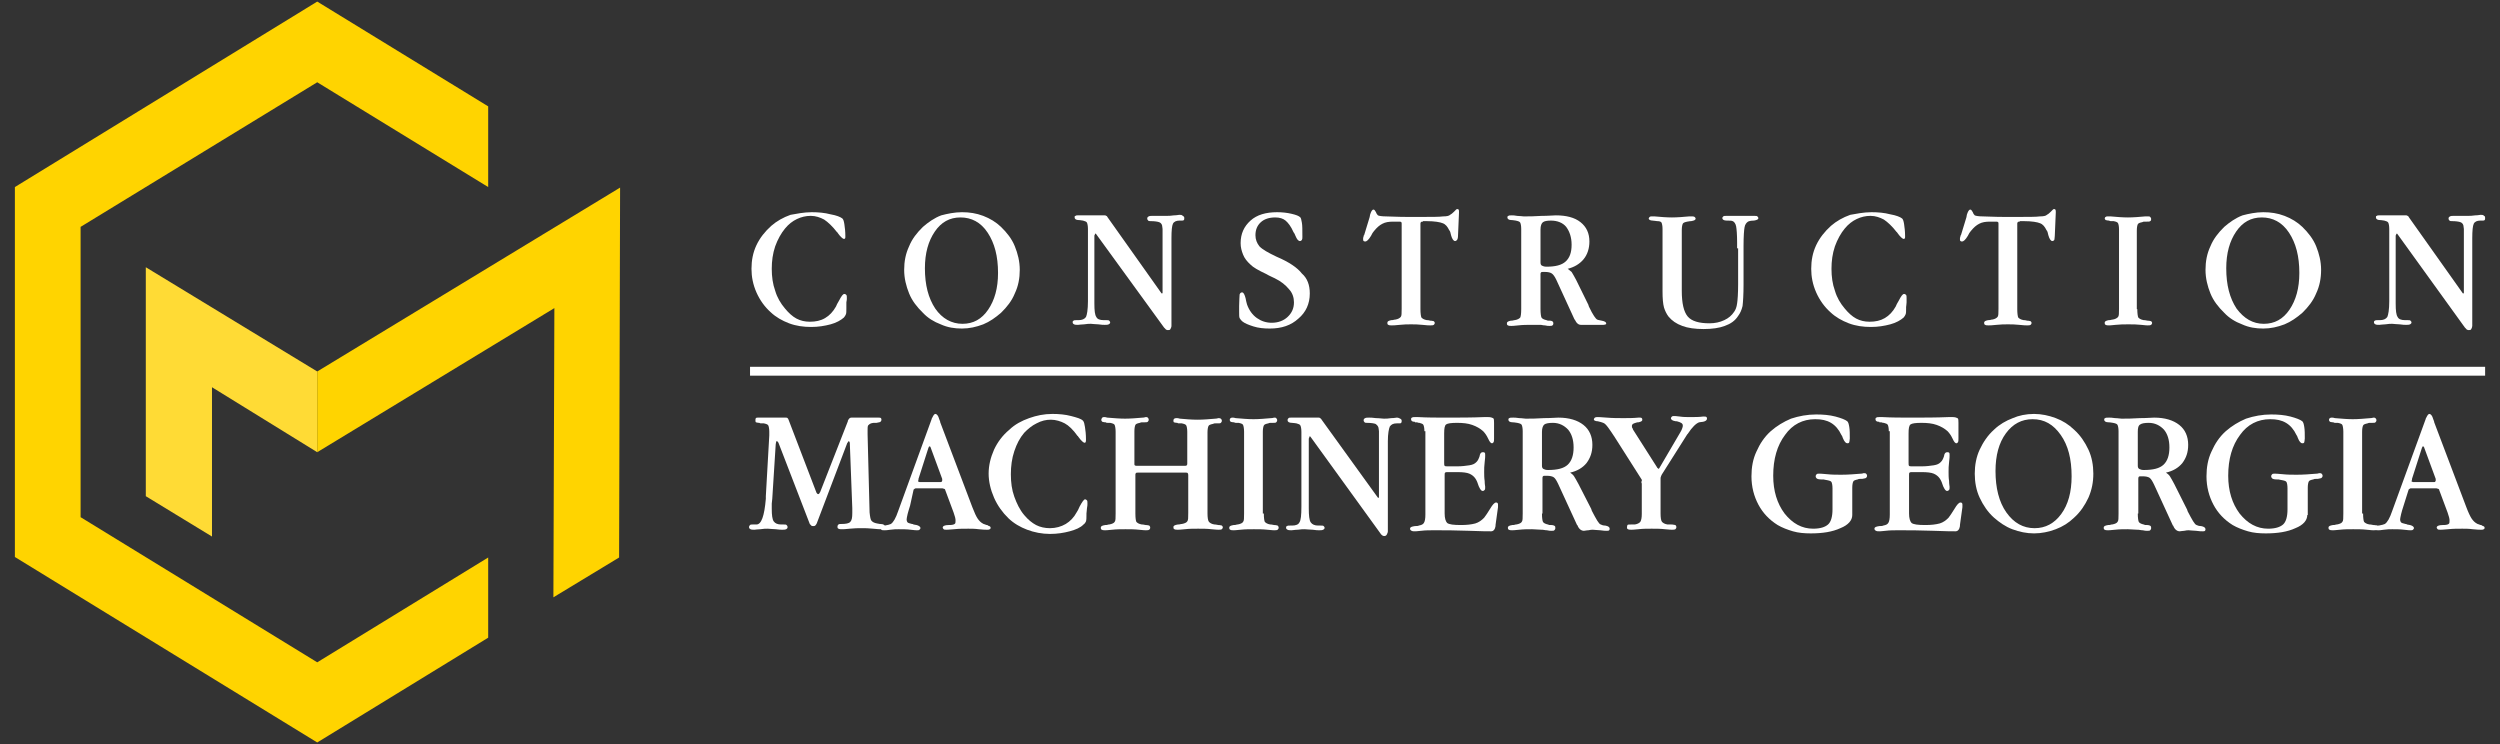 <svg xmlns="http://www.w3.org/2000/svg" width="84" height="25" viewBox="0 0 84 25" fill="none">
    <rect x="0" y="0" width="84" height="25" fill="#333333" stroke="none"/>
    <g clip-path="url(#clip0_1_69675)">
      <path d="M83.184 12.623H25.201V12.324H83.5V12.623H83.184Z" fill="white"/>
      <path d="M26.163 14.894C26.147 14.877 26.147 14.842 26.13 14.842C26.114 14.824 26.114 14.824 26.097 14.824C26.081 14.824 26.081 14.842 26.081 14.842C26.081 14.859 26.064 14.894 26.064 14.93L25.948 16.761C25.948 16.813 25.931 16.866 25.931 16.919C25.931 16.972 25.931 17.025 25.931 17.095C25.931 17.306 25.948 17.447 25.997 17.518C26.047 17.588 26.13 17.623 26.247 17.623H26.28C26.296 17.623 26.296 17.623 26.296 17.623C26.296 17.623 26.313 17.623 26.329 17.623C26.379 17.623 26.413 17.623 26.429 17.641C26.446 17.659 26.462 17.676 26.462 17.711C26.462 17.747 26.446 17.764 26.413 17.782C26.379 17.799 26.329 17.799 26.28 17.799C26.247 17.799 26.18 17.799 26.064 17.782C25.964 17.782 25.865 17.764 25.798 17.764C25.732 17.764 25.649 17.764 25.549 17.782C25.45 17.782 25.383 17.799 25.35 17.799C25.3 17.799 25.25 17.799 25.217 17.782C25.184 17.764 25.168 17.747 25.168 17.711C25.168 17.676 25.184 17.659 25.201 17.641C25.217 17.623 25.25 17.623 25.284 17.623C25.317 17.623 25.334 17.623 25.35 17.623C25.367 17.623 25.367 17.623 25.383 17.623H25.416C25.582 17.623 25.682 17.342 25.732 16.761C25.732 16.725 25.732 16.69 25.732 16.673L25.848 14.63V14.578V14.507C25.848 14.402 25.831 14.331 25.815 14.296C25.798 14.261 25.748 14.243 25.666 14.225C25.632 14.225 25.616 14.225 25.582 14.225C25.566 14.225 25.533 14.225 25.516 14.208C25.45 14.208 25.416 14.19 25.4 14.19C25.383 14.173 25.383 14.155 25.383 14.12C25.383 14.085 25.383 14.067 25.4 14.049C25.416 14.032 25.433 14.032 25.466 14.032H26.396C26.429 14.032 26.446 14.032 26.462 14.049C26.479 14.067 26.479 14.067 26.495 14.102L27.425 16.532C27.425 16.549 27.442 16.567 27.458 16.585C27.475 16.602 27.475 16.602 27.491 16.602C27.508 16.602 27.508 16.602 27.525 16.585C27.541 16.567 27.541 16.549 27.558 16.532L28.488 14.155C28.488 14.155 28.488 14.155 28.488 14.137C28.521 14.067 28.554 14.032 28.604 14.032H29.517C29.55 14.032 29.583 14.032 29.6 14.049C29.616 14.067 29.616 14.085 29.616 14.102C29.616 14.137 29.6 14.155 29.583 14.173C29.567 14.19 29.517 14.19 29.45 14.208C29.417 14.208 29.384 14.208 29.351 14.208C29.317 14.208 29.284 14.225 29.268 14.225C29.218 14.243 29.185 14.278 29.168 14.296C29.151 14.331 29.151 14.384 29.151 14.454C29.151 14.472 29.151 14.489 29.151 14.525C29.151 14.56 29.151 14.578 29.151 14.595L29.218 17.218C29.235 17.377 29.251 17.465 29.284 17.5C29.317 17.535 29.367 17.57 29.467 17.588C29.5 17.588 29.533 17.606 29.583 17.606C29.683 17.606 29.733 17.641 29.733 17.694C29.733 17.729 29.716 17.747 29.699 17.764C29.666 17.782 29.633 17.782 29.6 17.782C29.567 17.782 29.483 17.782 29.334 17.764C29.185 17.747 29.069 17.747 28.952 17.747C28.836 17.747 28.703 17.747 28.554 17.764C28.404 17.782 28.322 17.782 28.288 17.782C28.238 17.782 28.205 17.782 28.172 17.764C28.139 17.747 28.139 17.729 28.139 17.694C28.139 17.659 28.155 17.641 28.172 17.623C28.189 17.606 28.222 17.606 28.255 17.606C28.421 17.606 28.521 17.588 28.57 17.535C28.62 17.482 28.637 17.394 28.637 17.236V17.078L28.554 14.894C28.554 14.877 28.554 14.859 28.537 14.842C28.537 14.824 28.521 14.824 28.521 14.824C28.504 14.824 28.504 14.842 28.488 14.859C28.488 14.859 28.488 14.877 28.471 14.877L27.442 17.588C27.425 17.623 27.409 17.641 27.392 17.659C27.375 17.676 27.359 17.676 27.326 17.676C27.292 17.676 27.276 17.676 27.259 17.659C27.242 17.641 27.226 17.623 27.209 17.606L26.163 14.894Z" fill="white"/>
      <path d="M30.861 16.091V16.109C30.861 16.127 30.861 16.144 30.845 16.162C30.845 16.18 30.845 16.18 30.861 16.18C30.861 16.18 30.878 16.197 30.894 16.197H31.608C31.625 16.197 31.641 16.197 31.641 16.18C31.658 16.162 31.658 16.162 31.658 16.144C31.658 16.144 31.658 16.127 31.658 16.109V16.091L31.276 15.053C31.276 15.035 31.26 15.018 31.26 15.018C31.26 15 31.243 15 31.226 15C31.226 15 31.21 15 31.21 15.018C31.21 15.035 31.193 15.035 31.193 15.053L30.861 16.091ZM30.579 16.989C30.546 17.095 30.513 17.201 30.496 17.271C30.479 17.359 30.463 17.412 30.463 17.447C30.463 17.5 30.479 17.535 30.496 17.553C30.513 17.57 30.562 17.588 30.645 17.606C30.662 17.606 30.679 17.606 30.695 17.623C30.861 17.641 30.928 17.694 30.928 17.747C30.928 17.764 30.911 17.782 30.894 17.799C30.878 17.817 30.845 17.817 30.811 17.817C30.795 17.817 30.728 17.817 30.596 17.799C30.463 17.782 30.33 17.782 30.197 17.782C30.114 17.782 30.031 17.782 29.915 17.799C29.815 17.817 29.749 17.817 29.716 17.817C29.666 17.817 29.633 17.817 29.616 17.799C29.6 17.782 29.583 17.764 29.583 17.729C29.583 17.711 29.6 17.676 29.616 17.676C29.633 17.658 29.683 17.658 29.732 17.658C29.832 17.641 29.898 17.623 29.932 17.606C30.015 17.553 30.098 17.412 30.181 17.166L31.309 14.067C31.309 14.049 31.309 14.049 31.326 14.032C31.359 13.961 31.392 13.908 31.426 13.908C31.475 13.908 31.525 13.961 31.558 14.085C31.575 14.137 31.592 14.155 31.592 14.19L32.671 17.042C32.737 17.218 32.803 17.359 32.853 17.43C32.903 17.5 32.953 17.553 33.019 17.588C33.036 17.606 33.069 17.606 33.102 17.623C33.135 17.641 33.152 17.641 33.185 17.641C33.185 17.641 33.185 17.641 33.185 17.658C33.252 17.676 33.285 17.694 33.285 17.729C33.285 17.764 33.268 17.782 33.252 17.782C33.235 17.799 33.202 17.799 33.169 17.799C33.119 17.799 33.036 17.799 32.886 17.782C32.754 17.764 32.637 17.764 32.538 17.764C32.372 17.764 32.222 17.764 32.056 17.782C31.89 17.799 31.807 17.799 31.807 17.799C31.758 17.799 31.724 17.799 31.708 17.782C31.691 17.764 31.675 17.747 31.675 17.729C31.675 17.676 31.741 17.641 31.874 17.641C31.89 17.641 31.89 17.641 31.907 17.641C31.99 17.641 32.056 17.623 32.073 17.606C32.106 17.588 32.106 17.553 32.106 17.5C32.106 17.465 32.106 17.43 32.09 17.377C32.073 17.324 32.056 17.271 32.04 17.218L31.758 16.461C31.758 16.444 31.741 16.426 31.724 16.426C31.708 16.426 31.691 16.408 31.658 16.408H30.778C30.762 16.408 30.745 16.408 30.728 16.426C30.712 16.444 30.695 16.444 30.695 16.461L30.579 16.989Z" fill="white"/>
      <path d="M35.36 13.908C35.575 13.908 35.791 13.926 35.99 13.979C36.19 14.032 36.322 14.067 36.389 14.137C36.422 14.172 36.439 14.243 36.455 14.349C36.472 14.454 36.489 14.595 36.489 14.771C36.489 14.806 36.489 14.841 36.472 14.859C36.472 14.877 36.455 14.877 36.439 14.877C36.406 14.877 36.322 14.806 36.223 14.665C36.223 14.648 36.206 14.648 36.206 14.648C36.057 14.437 35.907 14.296 35.775 14.225C35.642 14.155 35.476 14.102 35.31 14.102C35.144 14.102 34.995 14.137 34.828 14.225C34.679 14.296 34.53 14.419 34.413 14.542C34.264 14.718 34.164 14.912 34.081 15.158C33.998 15.405 33.965 15.669 33.965 15.933C33.965 16.215 33.998 16.461 34.081 16.69C34.164 16.919 34.264 17.13 34.413 17.306C34.546 17.465 34.679 17.57 34.812 17.641C34.945 17.711 35.111 17.747 35.277 17.747C35.476 17.747 35.658 17.694 35.808 17.606C35.957 17.518 36.09 17.377 36.173 17.218C36.206 17.166 36.239 17.113 36.273 17.025C36.356 16.866 36.422 16.778 36.455 16.778C36.489 16.778 36.505 16.796 36.522 16.813C36.538 16.831 36.538 16.866 36.538 16.919C36.538 16.954 36.538 17.007 36.522 17.078C36.522 17.148 36.505 17.201 36.505 17.253V17.306C36.505 17.394 36.505 17.465 36.489 17.518C36.472 17.553 36.455 17.588 36.406 17.623C36.306 17.729 36.14 17.799 35.941 17.852C35.742 17.905 35.526 17.94 35.277 17.94C35.011 17.94 34.745 17.887 34.513 17.799C34.281 17.711 34.065 17.588 33.882 17.412C33.683 17.218 33.517 16.989 33.401 16.725C33.285 16.461 33.218 16.18 33.218 15.915C33.218 15.634 33.285 15.37 33.401 15.106C33.517 14.859 33.683 14.63 33.916 14.437C34.098 14.261 34.331 14.137 34.58 14.049C34.828 13.961 35.078 13.908 35.36 13.908Z" fill="white"/>
      <path d="M38.116 15.581C38.116 15.616 38.116 15.634 38.132 15.634C38.149 15.651 38.165 15.651 38.199 15.651H39.809C39.842 15.651 39.859 15.651 39.875 15.634C39.892 15.616 39.892 15.598 39.892 15.581V14.507C39.892 14.401 39.875 14.331 39.859 14.296C39.842 14.261 39.792 14.243 39.709 14.225C39.676 14.225 39.659 14.225 39.626 14.225C39.593 14.225 39.576 14.225 39.56 14.208C39.493 14.208 39.46 14.19 39.444 14.19C39.427 14.172 39.427 14.155 39.427 14.12C39.427 14.102 39.444 14.067 39.46 14.067C39.477 14.049 39.51 14.049 39.543 14.049C39.56 14.049 39.593 14.049 39.643 14.067C39.842 14.085 40.041 14.102 40.24 14.102C40.423 14.102 40.622 14.085 40.838 14.067C40.888 14.067 40.921 14.049 40.938 14.049C40.971 14.049 40.987 14.049 41.021 14.067C41.037 14.085 41.054 14.102 41.054 14.137C41.054 14.172 41.037 14.19 41.021 14.208C41.004 14.225 40.971 14.225 40.904 14.225C40.888 14.225 40.855 14.225 40.838 14.225C40.805 14.225 40.788 14.225 40.755 14.243C40.672 14.261 40.622 14.278 40.606 14.313C40.589 14.348 40.572 14.419 40.572 14.525V17.253C40.572 17.394 40.589 17.5 40.622 17.535C40.655 17.57 40.705 17.606 40.805 17.623H40.821C40.871 17.623 40.904 17.641 40.938 17.641C41.004 17.641 41.037 17.658 41.054 17.658C41.07 17.676 41.087 17.694 41.087 17.711C41.087 17.746 41.07 17.764 41.054 17.782C41.021 17.799 40.987 17.799 40.938 17.799C40.938 17.799 40.855 17.799 40.705 17.782C40.556 17.764 40.406 17.764 40.257 17.764C40.108 17.764 39.958 17.764 39.809 17.782C39.659 17.799 39.593 17.799 39.576 17.799C39.527 17.799 39.493 17.799 39.46 17.782C39.427 17.764 39.427 17.746 39.427 17.711C39.427 17.658 39.477 17.641 39.576 17.623C39.593 17.623 39.643 17.623 39.693 17.606H39.709C39.809 17.588 39.875 17.553 39.892 17.518C39.925 17.482 39.925 17.394 39.925 17.236V15.951C39.925 15.933 39.908 15.898 39.908 15.898C39.892 15.88 39.875 15.88 39.842 15.88H38.232C38.199 15.88 38.182 15.88 38.165 15.898C38.149 15.915 38.149 15.933 38.149 15.951V17.253C38.149 17.412 38.165 17.5 38.182 17.535C38.215 17.57 38.265 17.606 38.365 17.623C38.365 17.623 38.365 17.623 38.381 17.623C38.431 17.623 38.464 17.641 38.497 17.641C38.564 17.641 38.597 17.658 38.614 17.658C38.63 17.676 38.647 17.694 38.647 17.729C38.647 17.764 38.63 17.782 38.614 17.799C38.58 17.817 38.547 17.817 38.497 17.817C38.497 17.817 38.414 17.817 38.265 17.799C38.116 17.782 37.966 17.782 37.817 17.782C37.667 17.782 37.518 17.782 37.369 17.799C37.219 17.817 37.136 17.817 37.136 17.817C37.086 17.817 37.053 17.817 37.02 17.799C36.987 17.782 36.987 17.764 36.987 17.729C36.987 17.676 37.037 17.658 37.136 17.641C37.169 17.641 37.203 17.641 37.252 17.623H37.269C37.369 17.606 37.435 17.57 37.452 17.535C37.485 17.5 37.485 17.412 37.485 17.253V14.507C37.485 14.401 37.468 14.313 37.452 14.278C37.435 14.243 37.385 14.225 37.302 14.208C37.269 14.208 37.252 14.208 37.219 14.208C37.203 14.208 37.169 14.208 37.153 14.19C37.086 14.19 37.053 14.172 37.037 14.172C37.02 14.155 37.003 14.137 37.003 14.102C37.003 14.085 37.02 14.049 37.037 14.032C37.053 14.014 37.086 14.014 37.103 14.014C37.12 14.014 37.153 14.014 37.203 14.032C37.418 14.049 37.618 14.067 37.8 14.067C37.983 14.067 38.199 14.049 38.398 14.032C38.448 14.032 38.481 14.014 38.497 14.014C38.531 14.014 38.547 14.014 38.564 14.032C38.58 14.049 38.597 14.067 38.597 14.102C38.597 14.137 38.58 14.155 38.564 14.172C38.547 14.19 38.497 14.19 38.448 14.19C38.431 14.19 38.398 14.19 38.381 14.19C38.348 14.19 38.331 14.19 38.298 14.208C38.215 14.225 38.165 14.243 38.149 14.278C38.132 14.313 38.116 14.384 38.116 14.489V15.581Z" fill="white"/>
      <path d="M42.465 17.254C42.465 17.412 42.481 17.5 42.498 17.535C42.531 17.57 42.581 17.606 42.681 17.623C42.681 17.623 42.681 17.623 42.697 17.623C42.747 17.623 42.78 17.641 42.813 17.641C42.88 17.641 42.913 17.659 42.929 17.659C42.946 17.676 42.963 17.694 42.963 17.729C42.963 17.764 42.946 17.782 42.929 17.799C42.896 17.817 42.863 17.817 42.813 17.817C42.813 17.817 42.73 17.817 42.581 17.799C42.431 17.782 42.282 17.782 42.133 17.782C41.983 17.782 41.834 17.782 41.684 17.799C41.535 17.817 41.452 17.817 41.452 17.817C41.402 17.817 41.369 17.817 41.336 17.799C41.303 17.782 41.303 17.764 41.303 17.729C41.303 17.676 41.352 17.659 41.452 17.641C41.485 17.641 41.519 17.641 41.568 17.623H41.585C41.684 17.606 41.751 17.57 41.767 17.535C41.801 17.5 41.801 17.412 41.801 17.254V14.507C41.801 14.402 41.784 14.313 41.767 14.278C41.751 14.243 41.701 14.225 41.618 14.208C41.585 14.208 41.568 14.208 41.535 14.208C41.519 14.208 41.485 14.208 41.469 14.19C41.402 14.19 41.369 14.173 41.352 14.173C41.336 14.155 41.319 14.137 41.319 14.102C41.319 14.085 41.336 14.049 41.352 14.049C41.369 14.032 41.402 14.032 41.419 14.032C41.435 14.032 41.469 14.032 41.519 14.049C41.734 14.067 41.934 14.085 42.116 14.085C42.299 14.085 42.514 14.067 42.714 14.049C42.764 14.049 42.797 14.032 42.813 14.032C42.846 14.032 42.863 14.032 42.88 14.049C42.896 14.067 42.913 14.085 42.913 14.12C42.913 14.155 42.896 14.173 42.88 14.19C42.863 14.208 42.83 14.208 42.764 14.208C42.747 14.208 42.714 14.208 42.697 14.208C42.664 14.208 42.647 14.208 42.614 14.225C42.531 14.243 42.481 14.261 42.465 14.296C42.448 14.331 42.431 14.402 42.431 14.507V17.254H42.465Z" fill="white"/>
      <path d="M44.025 14.665C44.009 14.665 44.009 14.665 44.009 14.665C44.009 14.665 43.992 14.665 43.992 14.683C43.992 14.701 43.992 14.718 43.975 14.736V17.078C43.975 17.324 43.992 17.482 44.042 17.553C44.092 17.623 44.175 17.659 44.291 17.659C44.291 17.659 44.307 17.659 44.324 17.659C44.341 17.659 44.357 17.659 44.374 17.659C44.424 17.659 44.457 17.659 44.474 17.676C44.49 17.694 44.507 17.711 44.507 17.729C44.507 17.764 44.49 17.782 44.457 17.799C44.424 17.817 44.374 17.817 44.324 17.817C44.291 17.817 44.208 17.817 44.108 17.799C43.992 17.799 43.909 17.782 43.843 17.782C43.776 17.782 43.71 17.782 43.61 17.799C43.511 17.799 43.444 17.817 43.395 17.817C43.345 17.817 43.295 17.817 43.262 17.799C43.228 17.782 43.212 17.764 43.212 17.729C43.212 17.694 43.228 17.676 43.245 17.676C43.262 17.659 43.295 17.659 43.345 17.659H43.411C43.544 17.659 43.627 17.623 43.66 17.553C43.71 17.482 43.727 17.306 43.727 17.025V16.708V14.507C43.727 14.402 43.71 14.331 43.693 14.296C43.677 14.261 43.627 14.243 43.56 14.225C43.527 14.225 43.477 14.208 43.411 14.208C43.312 14.208 43.262 14.173 43.262 14.12C43.262 14.085 43.278 14.067 43.295 14.049C43.312 14.032 43.345 14.032 43.378 14.032H44.307C44.324 14.032 44.341 14.032 44.357 14.049C44.374 14.067 44.391 14.067 44.407 14.102L46.3 16.725C46.3 16.725 46.3 16.725 46.316 16.725C46.316 16.725 46.333 16.725 46.333 16.708C46.333 16.69 46.333 16.673 46.333 16.655V14.771C46.333 14.63 46.333 14.542 46.333 14.489C46.333 14.437 46.316 14.402 46.316 14.366C46.3 14.313 46.266 14.278 46.217 14.243C46.167 14.225 46.067 14.208 45.934 14.208C45.901 14.208 45.868 14.208 45.851 14.19C45.835 14.173 45.818 14.155 45.818 14.12C45.818 14.085 45.835 14.067 45.868 14.049C45.901 14.032 45.951 14.032 46.001 14.032C46.05 14.032 46.117 14.032 46.233 14.049C46.349 14.049 46.432 14.067 46.499 14.067C46.565 14.067 46.648 14.067 46.748 14.049C46.847 14.049 46.914 14.032 46.93 14.032C46.98 14.032 47.013 14.049 47.047 14.067C47.08 14.085 47.096 14.102 47.096 14.137C47.096 14.173 47.096 14.19 47.08 14.208C47.063 14.225 47.047 14.225 47.013 14.225H46.93C46.814 14.225 46.748 14.261 46.698 14.331C46.665 14.402 46.632 14.578 46.632 14.824V15.194V17.852C46.632 17.887 46.615 17.923 46.598 17.958C46.582 17.993 46.548 18.011 46.515 18.011C46.499 18.011 46.482 18.011 46.449 17.993C46.432 17.975 46.399 17.958 46.383 17.923L44.025 14.665Z" fill="white"/>
      <path d="M47.86 14.489C47.86 14.384 47.843 14.313 47.827 14.278C47.81 14.243 47.76 14.225 47.694 14.208C47.677 14.208 47.644 14.208 47.611 14.19C47.578 14.19 47.561 14.19 47.544 14.19C47.544 14.172 47.544 14.172 47.528 14.172C47.445 14.172 47.412 14.137 47.412 14.085C47.412 14.049 47.428 14.032 47.445 14.032C47.461 14.014 47.495 14.014 47.544 14.014C47.561 14.014 47.594 14.014 47.644 14.014C47.959 14.032 48.275 14.032 48.607 14.032C49.022 14.032 49.453 14.032 49.868 14.014C49.935 14.014 49.985 14.014 50.001 14.014C50.084 14.014 50.134 14.032 50.167 14.049C50.2 14.067 50.2 14.12 50.2 14.208V14.225V14.736C50.2 14.789 50.2 14.824 50.184 14.859C50.167 14.877 50.151 14.894 50.134 14.894C50.084 14.894 50.051 14.841 50.001 14.736C49.951 14.63 49.902 14.56 49.835 14.489C49.736 14.401 49.619 14.331 49.47 14.278C49.321 14.225 49.155 14.208 48.955 14.208C48.756 14.208 48.64 14.225 48.59 14.261C48.54 14.296 48.524 14.401 48.524 14.56V15.546C48.524 15.598 48.524 15.634 48.54 15.651C48.557 15.669 48.59 15.669 48.64 15.669H48.972C49.121 15.669 49.254 15.651 49.37 15.634C49.487 15.616 49.553 15.581 49.603 15.528C49.636 15.493 49.653 15.475 49.669 15.44C49.686 15.405 49.702 15.37 49.719 15.317C49.719 15.317 49.719 15.317 49.719 15.299C49.736 15.229 49.769 15.194 49.819 15.194C49.852 15.194 49.868 15.194 49.885 15.211C49.902 15.229 49.902 15.246 49.902 15.299C49.902 15.335 49.902 15.405 49.885 15.528C49.868 15.651 49.868 15.757 49.868 15.863C49.868 15.951 49.868 16.056 49.885 16.162C49.885 16.268 49.902 16.338 49.902 16.356C49.902 16.408 49.902 16.444 49.885 16.461C49.868 16.479 49.852 16.496 49.819 16.496C49.769 16.496 49.736 16.444 49.686 16.338C49.653 16.232 49.619 16.144 49.57 16.074C49.52 16.003 49.453 15.951 49.37 15.915C49.287 15.88 49.155 15.863 48.972 15.863H48.657C48.607 15.863 48.574 15.863 48.557 15.88C48.54 15.898 48.54 15.915 48.54 15.968V17.253C48.54 17.412 48.574 17.518 48.623 17.57C48.69 17.623 48.839 17.641 49.088 17.641C49.287 17.641 49.437 17.623 49.57 17.588C49.686 17.553 49.785 17.482 49.868 17.394C49.918 17.324 49.985 17.236 50.068 17.095C50.151 16.954 50.217 16.884 50.267 16.884C50.283 16.884 50.3 16.884 50.317 16.901C50.333 16.919 50.333 16.937 50.333 16.954C50.333 16.972 50.333 16.989 50.333 17.007C50.333 17.025 50.333 17.025 50.333 17.042L50.25 17.641C50.25 17.641 50.25 17.658 50.25 17.676C50.234 17.782 50.184 17.852 50.101 17.852C50.018 17.852 49.752 17.852 49.337 17.834C48.906 17.817 48.524 17.817 48.175 17.817C48.042 17.817 47.893 17.817 47.76 17.834C47.611 17.852 47.544 17.852 47.544 17.852C47.495 17.852 47.461 17.852 47.428 17.834C47.395 17.817 47.378 17.799 47.378 17.764C47.378 17.711 47.428 17.694 47.544 17.676C47.594 17.676 47.644 17.676 47.677 17.658C47.76 17.641 47.81 17.623 47.843 17.57C47.876 17.518 47.893 17.43 47.893 17.289V14.489H47.86Z" fill="white"/>
      <path d="M51.81 14.507V15.652C51.81 15.704 51.827 15.739 51.86 15.757C51.893 15.775 51.943 15.792 52.01 15.792C52.325 15.792 52.541 15.739 52.674 15.616C52.806 15.493 52.873 15.299 52.873 15.035C52.873 14.771 52.806 14.578 52.69 14.437C52.557 14.296 52.391 14.208 52.176 14.208C52.043 14.208 51.943 14.225 51.893 14.261C51.844 14.296 51.81 14.384 51.81 14.507ZM51.81 17.254C51.81 17.412 51.827 17.5 51.844 17.535C51.86 17.57 51.927 17.606 52.01 17.623C52.026 17.623 52.043 17.641 52.059 17.641C52.076 17.641 52.093 17.641 52.126 17.641C52.176 17.641 52.225 17.659 52.242 17.676C52.259 17.694 52.259 17.711 52.259 17.747C52.259 17.782 52.242 17.799 52.225 17.817C52.209 17.835 52.176 17.835 52.126 17.835C52.093 17.835 52.043 17.835 51.976 17.817C51.91 17.817 51.86 17.799 51.827 17.799C51.827 17.799 51.81 17.799 51.794 17.799C51.694 17.799 51.578 17.782 51.478 17.782C51.329 17.782 51.196 17.782 51.047 17.799C50.897 17.817 50.814 17.817 50.814 17.817C50.765 17.817 50.731 17.817 50.698 17.799C50.665 17.782 50.665 17.764 50.665 17.729C50.665 17.676 50.715 17.659 50.814 17.641C50.848 17.641 50.881 17.641 50.931 17.623H50.947C51.047 17.606 51.113 17.57 51.13 17.535C51.163 17.5 51.163 17.412 51.163 17.254V14.489C51.163 14.384 51.146 14.313 51.13 14.278C51.113 14.243 51.063 14.225 50.98 14.208C50.947 14.208 50.897 14.19 50.831 14.19C50.731 14.19 50.682 14.155 50.682 14.102C50.682 14.067 50.698 14.049 50.715 14.049C50.731 14.032 50.781 14.032 50.848 14.032C50.881 14.032 50.947 14.032 51.047 14.049C51.146 14.049 51.213 14.067 51.263 14.067C51.429 14.067 51.628 14.067 51.877 14.049C52.126 14.049 52.275 14.032 52.358 14.032C52.723 14.032 53.006 14.12 53.205 14.278C53.404 14.437 53.504 14.665 53.504 14.947C53.504 15.194 53.437 15.387 53.304 15.563C53.172 15.722 52.989 15.828 52.757 15.88C52.806 15.915 52.856 15.951 52.889 16.004C52.923 16.056 52.972 16.144 53.039 16.268L53.454 17.078C53.47 17.095 53.47 17.13 53.487 17.166C53.636 17.447 53.719 17.606 53.786 17.623C53.819 17.641 53.869 17.659 53.935 17.659C54.035 17.676 54.085 17.711 54.085 17.764C54.085 17.782 54.085 17.799 54.068 17.817C54.051 17.835 54.018 17.835 53.985 17.835C53.952 17.835 53.869 17.835 53.769 17.817C53.67 17.817 53.587 17.799 53.52 17.799C53.487 17.799 53.437 17.799 53.371 17.817C53.304 17.817 53.255 17.835 53.221 17.835C53.138 17.835 53.055 17.782 53.006 17.659C53.006 17.641 52.989 17.641 52.989 17.641L52.358 16.268C52.308 16.162 52.259 16.074 52.209 16.039C52.159 16.004 52.076 15.986 51.976 15.986H51.91C51.877 15.986 51.86 15.986 51.844 16.004C51.827 16.021 51.827 16.039 51.827 16.074V17.254H51.81Z" fill="white"/>
      <path d="M55.147 16.092L54.251 14.683C54.168 14.56 54.102 14.454 54.035 14.366C53.969 14.278 53.919 14.225 53.869 14.208C53.819 14.19 53.77 14.172 53.687 14.155C53.603 14.155 53.554 14.12 53.554 14.102C53.554 14.067 53.57 14.049 53.587 14.032C53.62 14.014 53.653 14.014 53.687 14.014C53.687 14.014 53.786 14.014 53.985 14.032C54.184 14.049 54.367 14.049 54.55 14.049C54.716 14.049 54.882 14.049 55.048 14.032C55.081 14.032 55.097 14.032 55.097 14.032C55.131 14.032 55.147 14.032 55.164 14.049C55.181 14.067 55.181 14.085 55.181 14.102C55.181 14.155 55.131 14.172 55.048 14.19C55.031 14.19 55.031 14.19 55.014 14.19C54.948 14.208 54.898 14.225 54.865 14.243C54.849 14.261 54.832 14.278 54.832 14.313C54.832 14.331 54.832 14.366 54.849 14.384C54.865 14.401 54.865 14.437 54.882 14.454L55.678 15.704C55.678 15.722 55.695 15.722 55.712 15.739C55.728 15.739 55.728 15.757 55.728 15.757C55.728 15.757 55.745 15.757 55.745 15.739C55.745 15.739 55.761 15.722 55.778 15.687L56.459 14.525C56.492 14.472 56.508 14.437 56.525 14.384C56.542 14.349 56.542 14.313 56.542 14.296C56.542 14.225 56.475 14.19 56.343 14.155H56.326H56.309C56.193 14.137 56.143 14.102 56.143 14.049C56.143 14.032 56.16 14.014 56.176 13.996C56.193 13.979 56.226 13.979 56.26 13.979C56.26 13.979 56.326 13.979 56.442 13.996C56.558 14.014 56.675 14.014 56.791 14.014C56.94 14.014 57.09 14.014 57.222 13.996C57.239 13.996 57.255 13.996 57.255 13.996C57.289 13.996 57.322 13.996 57.339 14.014C57.355 14.032 57.355 14.049 57.355 14.067C57.355 14.12 57.305 14.155 57.222 14.172C57.172 14.172 57.123 14.19 57.09 14.19C56.99 14.225 56.857 14.349 56.708 14.578L56.691 14.595L55.844 15.933C55.828 15.951 55.828 15.968 55.811 16.003C55.795 16.039 55.795 16.056 55.795 16.074V17.253C55.795 17.394 55.811 17.5 55.844 17.535C55.878 17.57 55.928 17.606 56.027 17.623C56.044 17.623 56.06 17.623 56.077 17.623C56.093 17.623 56.127 17.623 56.16 17.623C56.226 17.623 56.26 17.641 56.293 17.641C56.309 17.659 56.326 17.676 56.326 17.711C56.326 17.747 56.309 17.764 56.293 17.782C56.26 17.799 56.226 17.799 56.176 17.799C56.176 17.799 56.093 17.799 55.944 17.782C55.795 17.764 55.645 17.764 55.496 17.764C55.346 17.764 55.197 17.764 55.048 17.782C54.898 17.799 54.832 17.799 54.815 17.799C54.766 17.799 54.732 17.799 54.699 17.782C54.666 17.764 54.666 17.747 54.666 17.711C54.666 17.676 54.682 17.659 54.682 17.641C54.699 17.623 54.732 17.623 54.799 17.623C54.815 17.623 54.832 17.623 54.865 17.623C54.898 17.623 54.915 17.623 54.931 17.623C55.031 17.606 55.081 17.57 55.114 17.535C55.147 17.482 55.164 17.394 55.164 17.271V16.268C55.164 16.25 55.164 16.232 55.147 16.197C55.181 16.144 55.164 16.109 55.147 16.092Z" fill="white"/>
      <path d="M62.236 17.306C62.236 17.482 62.103 17.641 61.837 17.746C61.572 17.87 61.239 17.922 60.841 17.922C60.625 17.922 60.426 17.905 60.243 17.852C60.061 17.799 59.878 17.729 59.729 17.641C59.447 17.465 59.231 17.236 59.081 16.954C58.932 16.672 58.849 16.356 58.849 16.003C58.849 15.704 58.899 15.422 59.015 15.176C59.131 14.912 59.281 14.683 59.496 14.489C59.696 14.313 59.928 14.172 60.177 14.067C60.443 13.979 60.725 13.926 61.024 13.926C61.256 13.926 61.472 13.944 61.671 13.996C61.87 14.049 62.003 14.102 62.069 14.155C62.103 14.19 62.119 14.243 62.136 14.349C62.153 14.454 62.153 14.577 62.153 14.736C62.153 14.789 62.136 14.841 62.136 14.859C62.119 14.894 62.103 14.894 62.069 14.894C62.02 14.894 61.97 14.841 61.92 14.718C61.904 14.665 61.887 14.63 61.87 14.613C61.787 14.437 61.671 14.296 61.522 14.208C61.372 14.12 61.206 14.085 60.99 14.085C60.575 14.085 60.227 14.261 59.978 14.613C59.712 14.965 59.58 15.422 59.58 15.986C59.58 16.496 59.712 16.919 59.961 17.253C60.227 17.588 60.542 17.764 60.924 17.764C61.157 17.764 61.322 17.711 61.422 17.623C61.522 17.535 61.572 17.359 61.572 17.113V16.408C61.572 16.303 61.555 16.232 61.538 16.197C61.522 16.162 61.455 16.144 61.356 16.127C61.322 16.127 61.289 16.109 61.273 16.109C61.239 16.109 61.223 16.109 61.19 16.109C61.107 16.109 61.057 16.091 61.04 16.074C61.024 16.056 61.007 16.039 61.007 16.003C61.007 15.968 61.024 15.951 61.04 15.933C61.057 15.915 61.09 15.915 61.123 15.915C61.14 15.915 61.223 15.915 61.389 15.933C61.555 15.951 61.704 15.951 61.87 15.951C62.086 15.951 62.319 15.933 62.534 15.915C62.584 15.915 62.601 15.898 62.617 15.898C62.651 15.898 62.684 15.898 62.7 15.915C62.717 15.933 62.733 15.951 62.733 15.986C62.733 16.021 62.717 16.039 62.7 16.056C62.684 16.074 62.634 16.074 62.568 16.091C62.551 16.091 62.534 16.091 62.501 16.091C62.484 16.091 62.451 16.091 62.418 16.109C62.335 16.127 62.285 16.144 62.269 16.18C62.252 16.215 62.236 16.285 62.236 16.391V17.306Z" fill="white"/>
      <path d="M63.464 14.489C63.464 14.384 63.447 14.313 63.431 14.278C63.414 14.243 63.364 14.225 63.298 14.208C63.281 14.208 63.248 14.208 63.215 14.19C63.182 14.19 63.165 14.19 63.148 14.19C63.148 14.172 63.148 14.172 63.132 14.172C63.049 14.172 63.016 14.137 63.016 14.085C63.016 14.049 63.032 14.032 63.049 14.032C63.065 14.014 63.099 14.014 63.148 14.014C63.165 14.014 63.198 14.014 63.248 14.014C63.563 14.032 63.879 14.032 64.211 14.032C64.626 14.032 65.057 14.032 65.472 14.014C65.539 14.014 65.589 14.014 65.605 14.014C65.688 14.014 65.738 14.032 65.771 14.049C65.804 14.067 65.804 14.12 65.804 14.208V14.225V14.736C65.804 14.789 65.804 14.824 65.788 14.859C65.771 14.877 65.755 14.894 65.738 14.894C65.688 14.894 65.655 14.841 65.605 14.736C65.555 14.63 65.506 14.56 65.439 14.489C65.34 14.401 65.223 14.331 65.074 14.278C64.925 14.225 64.759 14.208 64.559 14.208C64.36 14.208 64.244 14.225 64.194 14.261C64.144 14.296 64.128 14.401 64.128 14.56V15.546C64.128 15.598 64.128 15.634 64.144 15.651C64.161 15.669 64.194 15.669 64.244 15.669H64.576C64.725 15.669 64.858 15.651 64.974 15.634C65.091 15.616 65.157 15.581 65.207 15.528C65.24 15.493 65.257 15.475 65.273 15.44C65.29 15.405 65.306 15.37 65.323 15.317C65.323 15.317 65.323 15.317 65.323 15.299C65.34 15.229 65.373 15.194 65.423 15.194C65.456 15.194 65.472 15.194 65.489 15.211C65.506 15.229 65.506 15.246 65.506 15.299C65.506 15.335 65.506 15.405 65.489 15.528C65.472 15.651 65.472 15.757 65.472 15.863C65.472 15.951 65.472 16.056 65.489 16.162C65.489 16.268 65.506 16.338 65.506 16.356C65.506 16.408 65.506 16.444 65.489 16.461C65.472 16.479 65.456 16.496 65.423 16.496C65.373 16.496 65.34 16.444 65.29 16.338C65.257 16.232 65.223 16.144 65.174 16.074C65.124 16.003 65.057 15.951 64.974 15.915C64.891 15.88 64.759 15.863 64.576 15.863H64.261C64.211 15.863 64.178 15.863 64.161 15.88C64.144 15.898 64.144 15.915 64.144 15.968V17.253C64.144 17.412 64.178 17.518 64.227 17.57C64.294 17.623 64.443 17.641 64.692 17.641C64.891 17.641 65.041 17.623 65.174 17.588C65.29 17.553 65.389 17.482 65.472 17.394C65.522 17.324 65.589 17.236 65.672 17.095C65.755 16.954 65.821 16.884 65.871 16.884C65.887 16.884 65.904 16.884 65.921 16.901C65.937 16.919 65.937 16.937 65.937 16.954C65.937 16.972 65.937 16.989 65.937 17.007C65.937 17.025 65.937 17.025 65.937 17.042L65.854 17.641C65.854 17.641 65.854 17.658 65.854 17.676C65.838 17.782 65.788 17.852 65.705 17.852C65.622 17.852 65.356 17.852 64.941 17.834C64.51 17.817 64.128 17.817 63.779 17.817C63.646 17.817 63.497 17.817 63.364 17.834C63.215 17.852 63.148 17.852 63.148 17.852C63.099 17.852 63.065 17.852 63.032 17.834C62.999 17.817 62.982 17.799 62.982 17.764C62.982 17.711 63.032 17.694 63.148 17.676C63.198 17.676 63.248 17.676 63.281 17.658C63.364 17.641 63.414 17.623 63.447 17.57C63.48 17.518 63.497 17.43 63.497 17.289V14.489H63.464Z" fill="white"/>
      <path d="M68.344 13.908C68.593 13.908 68.842 13.961 69.074 14.049C69.307 14.137 69.506 14.261 69.689 14.437C69.904 14.63 70.054 14.859 70.17 15.106C70.286 15.352 70.336 15.634 70.336 15.915C70.336 16.197 70.286 16.461 70.17 16.725C70.054 16.972 69.904 17.201 69.689 17.394C69.506 17.57 69.307 17.694 69.074 17.782C68.842 17.87 68.593 17.922 68.344 17.922C68.095 17.922 67.846 17.87 67.614 17.782C67.381 17.694 67.182 17.553 66.999 17.394C66.784 17.201 66.634 16.972 66.518 16.725C66.402 16.479 66.352 16.197 66.352 15.915C66.352 15.634 66.402 15.352 66.518 15.106C66.634 14.859 66.784 14.63 66.999 14.437C67.182 14.261 67.398 14.137 67.63 14.049C67.829 13.961 68.079 13.908 68.344 13.908ZM68.361 17.747C68.726 17.747 69.025 17.588 69.257 17.271C69.49 16.954 69.606 16.532 69.606 16.003C69.606 15.422 69.489 14.965 69.24 14.613C68.991 14.261 68.693 14.085 68.294 14.085C67.929 14.085 67.63 14.243 67.398 14.56C67.165 14.877 67.049 15.299 67.049 15.828C67.049 16.391 67.165 16.866 67.414 17.218C67.663 17.57 67.979 17.747 68.361 17.747Z" fill="white"/>
      <path d="M71.83 14.507V15.652C71.83 15.704 71.847 15.739 71.88 15.757C71.913 15.775 71.963 15.792 72.029 15.792C72.345 15.792 72.56 15.739 72.693 15.616C72.826 15.493 72.892 15.299 72.892 15.035C72.892 14.771 72.826 14.578 72.71 14.437C72.577 14.296 72.411 14.208 72.195 14.208C72.062 14.208 71.963 14.225 71.913 14.261C71.847 14.296 71.83 14.384 71.83 14.507ZM71.83 17.254C71.83 17.412 71.847 17.5 71.863 17.535C71.88 17.57 71.946 17.606 72.029 17.623C72.046 17.623 72.062 17.641 72.079 17.641C72.096 17.641 72.112 17.641 72.145 17.641C72.195 17.641 72.245 17.659 72.262 17.676C72.278 17.694 72.278 17.711 72.278 17.747C72.278 17.782 72.262 17.799 72.245 17.817C72.228 17.835 72.195 17.835 72.145 17.835C72.112 17.835 72.062 17.835 71.996 17.817C71.93 17.817 71.88 17.799 71.847 17.799C71.847 17.799 71.83 17.799 71.813 17.799C71.714 17.799 71.598 17.782 71.498 17.782C71.349 17.782 71.216 17.782 71.066 17.799C70.917 17.817 70.834 17.817 70.834 17.817C70.784 17.817 70.751 17.817 70.718 17.799C70.685 17.782 70.685 17.764 70.685 17.729C70.685 17.676 70.734 17.659 70.834 17.641C70.867 17.641 70.9 17.641 70.95 17.623H70.967C71.066 17.606 71.133 17.57 71.149 17.535C71.183 17.5 71.183 17.412 71.183 17.254V14.489C71.183 14.384 71.166 14.313 71.149 14.278C71.133 14.243 71.083 14.225 71 14.208C70.967 14.208 70.917 14.19 70.851 14.19C70.751 14.19 70.701 14.155 70.701 14.102C70.701 14.067 70.718 14.049 70.734 14.049C70.751 14.032 70.801 14.032 70.867 14.032C70.9 14.032 70.967 14.032 71.066 14.049C71.166 14.049 71.232 14.067 71.282 14.067C71.448 14.067 71.647 14.067 71.896 14.049C72.145 14.049 72.295 14.032 72.378 14.032C72.743 14.032 73.025 14.12 73.224 14.278C73.424 14.437 73.523 14.665 73.523 14.947C73.523 15.194 73.457 15.387 73.324 15.563C73.191 15.722 73.009 15.828 72.776 15.88C72.826 15.915 72.876 15.951 72.909 16.004C72.942 16.056 72.992 16.144 73.058 16.268L73.473 17.095C73.49 17.113 73.49 17.148 73.507 17.183C73.656 17.465 73.739 17.623 73.805 17.641C73.839 17.659 73.888 17.676 73.955 17.676C74.054 17.694 74.104 17.729 74.104 17.782C74.104 17.799 74.104 17.817 74.088 17.835C74.071 17.852 74.038 17.852 74.005 17.852C73.971 17.852 73.888 17.852 73.789 17.835C73.689 17.835 73.606 17.817 73.54 17.817C73.507 17.817 73.457 17.817 73.39 17.835C73.324 17.835 73.274 17.852 73.241 17.852C73.158 17.852 73.075 17.799 73.025 17.676C73.025 17.659 73.009 17.659 73.009 17.659L72.378 16.285C72.328 16.18 72.278 16.092 72.228 16.056C72.179 16.021 72.096 16.004 71.996 16.004H71.93C71.896 16.004 71.88 16.004 71.863 16.021C71.847 16.039 71.847 16.056 71.847 16.092V17.254H71.83Z" fill="white"/>
      <path d="M77.524 17.306C77.524 17.482 77.391 17.641 77.126 17.746C76.86 17.87 76.528 17.922 76.13 17.922C75.914 17.922 75.715 17.905 75.532 17.852C75.35 17.799 75.167 17.729 75.017 17.641C74.735 17.465 74.519 17.236 74.37 16.954C74.221 16.672 74.138 16.356 74.138 16.003C74.138 15.704 74.188 15.422 74.304 15.176C74.42 14.912 74.569 14.683 74.785 14.489C74.984 14.313 75.217 14.172 75.466 14.067C75.731 13.979 76.013 13.926 76.312 13.926C76.545 13.926 76.76 13.944 76.96 13.996C77.159 14.049 77.292 14.102 77.358 14.155C77.391 14.19 77.408 14.243 77.424 14.349C77.441 14.454 77.441 14.577 77.441 14.736C77.441 14.789 77.424 14.841 77.424 14.859C77.408 14.894 77.391 14.894 77.358 14.894C77.308 14.894 77.258 14.841 77.209 14.718C77.192 14.665 77.175 14.63 77.159 14.613C77.076 14.437 76.96 14.296 76.81 14.208C76.661 14.12 76.495 14.085 76.279 14.085C75.864 14.085 75.516 14.261 75.266 14.613C75.001 14.965 74.868 15.422 74.868 15.986C74.868 16.496 75.001 16.919 75.25 17.253C75.516 17.588 75.831 17.764 76.213 17.764C76.445 17.764 76.611 17.711 76.711 17.623C76.81 17.535 76.86 17.359 76.86 17.113V16.408C76.86 16.303 76.844 16.232 76.827 16.197C76.81 16.162 76.744 16.144 76.644 16.127C76.611 16.127 76.578 16.109 76.561 16.109C76.528 16.109 76.511 16.109 76.495 16.109C76.412 16.109 76.362 16.091 76.346 16.074C76.329 16.056 76.312 16.039 76.312 16.003C76.312 15.968 76.329 15.951 76.346 15.933C76.362 15.915 76.395 15.915 76.428 15.915C76.445 15.915 76.528 15.915 76.694 15.933C76.86 15.951 77.01 15.951 77.175 15.951C77.391 15.951 77.624 15.933 77.84 15.915C77.889 15.915 77.906 15.898 77.922 15.898C77.956 15.898 77.989 15.898 78.005 15.915C78.022 15.933 78.039 15.951 78.039 15.986C78.039 16.021 78.022 16.039 78.005 16.056C77.989 16.074 77.939 16.074 77.873 16.091C77.856 16.091 77.84 16.091 77.806 16.091C77.79 16.091 77.757 16.091 77.723 16.109C77.64 16.127 77.591 16.144 77.574 16.18C77.557 16.215 77.541 16.285 77.541 16.391V17.306H77.524Z" fill="white"/>
      <path d="M79.4 17.254C79.4 17.412 79.416 17.5 79.433 17.535C79.466 17.57 79.516 17.606 79.616 17.623C79.616 17.623 79.616 17.623 79.632 17.623C79.682 17.623 79.715 17.641 79.748 17.641C79.815 17.641 79.848 17.659 79.865 17.659C79.881 17.676 79.898 17.694 79.898 17.729C79.898 17.764 79.881 17.782 79.865 17.799C79.831 17.817 79.798 17.817 79.748 17.817C79.748 17.817 79.665 17.817 79.516 17.799C79.367 17.782 79.217 17.782 79.068 17.782C78.918 17.782 78.769 17.782 78.62 17.799C78.47 17.817 78.387 17.817 78.387 17.817C78.337 17.817 78.304 17.817 78.271 17.799C78.238 17.782 78.238 17.764 78.238 17.729C78.238 17.676 78.288 17.659 78.387 17.641C78.42 17.641 78.454 17.641 78.503 17.623H78.52C78.62 17.606 78.686 17.57 78.703 17.535C78.736 17.5 78.736 17.412 78.736 17.254V14.507C78.736 14.402 78.719 14.313 78.703 14.278C78.686 14.243 78.636 14.225 78.553 14.208C78.52 14.208 78.503 14.208 78.47 14.208C78.454 14.208 78.42 14.208 78.404 14.19C78.337 14.19 78.304 14.173 78.288 14.173C78.271 14.155 78.254 14.137 78.254 14.102C78.254 14.085 78.271 14.049 78.288 14.049C78.304 14.032 78.337 14.032 78.354 14.032C78.371 14.032 78.404 14.032 78.454 14.049C78.669 14.067 78.869 14.085 79.051 14.085C79.234 14.085 79.45 14.067 79.649 14.049C79.699 14.049 79.732 14.032 79.748 14.032C79.782 14.032 79.798 14.032 79.815 14.049C79.831 14.067 79.848 14.085 79.848 14.12C79.848 14.155 79.831 14.173 79.815 14.19C79.798 14.208 79.765 14.208 79.699 14.208C79.682 14.208 79.649 14.208 79.632 14.208C79.599 14.208 79.582 14.208 79.549 14.225C79.466 14.243 79.416 14.261 79.4 14.296C79.383 14.331 79.367 14.402 79.367 14.507V17.254H79.4Z" fill="white"/>
      <path d="M81.043 16.091V16.109C81.043 16.127 81.043 16.144 81.026 16.162C81.026 16.18 81.026 16.18 81.043 16.18C81.043 16.18 81.059 16.197 81.076 16.197H81.79C81.806 16.197 81.823 16.197 81.823 16.18C81.84 16.162 81.84 16.162 81.84 16.144C81.84 16.144 81.84 16.127 81.84 16.109V16.091L81.458 15.053C81.458 15.035 81.441 15.018 81.441 15.018C81.441 15 81.425 15 81.408 15C81.408 15 81.391 15 81.391 15.018C81.391 15.035 81.375 15.035 81.375 15.053L81.043 16.091ZM80.761 16.989C80.727 17.095 80.694 17.201 80.678 17.271C80.661 17.359 80.644 17.412 80.644 17.447C80.644 17.5 80.661 17.535 80.678 17.553C80.694 17.57 80.744 17.588 80.827 17.606C80.844 17.606 80.86 17.606 80.877 17.623C81.043 17.641 81.109 17.694 81.109 17.747C81.109 17.764 81.093 17.782 81.076 17.799C81.059 17.817 81.026 17.817 80.993 17.817C80.976 17.817 80.91 17.817 80.777 17.799C80.644 17.782 80.512 17.782 80.379 17.782C80.296 17.782 80.213 17.782 80.097 17.799C79.997 17.817 79.931 17.817 79.914 17.817C79.864 17.817 79.831 17.817 79.814 17.799C79.798 17.782 79.781 17.764 79.781 17.729C79.781 17.711 79.798 17.676 79.814 17.676C79.831 17.658 79.881 17.658 79.931 17.658C80.03 17.641 80.097 17.623 80.13 17.606C80.213 17.553 80.296 17.412 80.379 17.166L81.508 14.067C81.508 14.049 81.508 14.049 81.524 14.032C81.557 13.961 81.591 13.908 81.624 13.908C81.674 13.908 81.723 13.961 81.757 14.085C81.773 14.137 81.79 14.155 81.79 14.19L82.869 17.042C82.935 17.218 83.002 17.359 83.051 17.43C83.101 17.5 83.151 17.553 83.217 17.588C83.234 17.606 83.267 17.606 83.3 17.623C83.334 17.641 83.35 17.641 83.383 17.641C83.383 17.641 83.383 17.641 83.383 17.658C83.45 17.676 83.483 17.694 83.483 17.729C83.483 17.764 83.466 17.782 83.45 17.782C83.433 17.799 83.4 17.799 83.367 17.799C83.317 17.799 83.234 17.799 83.085 17.782C82.952 17.764 82.836 17.764 82.736 17.764C82.57 17.764 82.421 17.764 82.255 17.782C82.089 17.799 82.006 17.799 82.006 17.799C81.956 17.799 81.923 17.799 81.906 17.782C81.889 17.764 81.873 17.747 81.873 17.729C81.873 17.676 81.939 17.641 82.072 17.641C82.089 17.641 82.089 17.641 82.105 17.641C82.188 17.641 82.255 17.623 82.271 17.606C82.304 17.588 82.304 17.553 82.304 17.5C82.304 17.465 82.305 17.43 82.288 17.377C82.271 17.324 82.255 17.271 82.238 17.218L81.956 16.461C81.956 16.444 81.939 16.426 81.923 16.426C81.906 16.426 81.889 16.408 81.856 16.408H81.01C80.993 16.408 80.977 16.408 80.96 16.426C80.943 16.444 80.927 16.444 80.927 16.461L80.761 16.989Z" fill="white"/>
      <path d="M27.276 7.13C27.491 7.13 27.707 7.148 27.907 7.201C28.106 7.236 28.238 7.289 28.305 7.342C28.338 7.377 28.355 7.43 28.371 7.535C28.388 7.641 28.404 7.782 28.404 7.94C28.404 7.975 28.404 8.011 28.388 8.011C28.388 8.028 28.371 8.028 28.355 8.028C28.322 8.028 28.238 7.958 28.139 7.817C28.139 7.799 28.122 7.799 28.122 7.799C27.973 7.606 27.823 7.465 27.691 7.377C27.558 7.306 27.409 7.253 27.242 7.253C27.076 7.253 26.927 7.289 26.778 7.359C26.628 7.43 26.495 7.535 26.379 7.676C26.247 7.834 26.13 8.046 26.047 8.275C25.964 8.521 25.931 8.768 25.931 9.032C25.931 9.296 25.964 9.542 26.047 9.771C26.114 10 26.23 10.194 26.379 10.37C26.495 10.511 26.628 10.634 26.761 10.704C26.894 10.775 27.043 10.81 27.209 10.81C27.409 10.81 27.575 10.775 27.724 10.687C27.873 10.599 27.989 10.475 28.089 10.299C28.106 10.246 28.139 10.194 28.189 10.106C28.272 9.947 28.322 9.877 28.371 9.877C28.404 9.877 28.421 9.894 28.438 9.912C28.454 9.93 28.454 9.965 28.454 10.018C28.454 10.053 28.454 10.088 28.438 10.158C28.438 10.229 28.438 10.282 28.438 10.317V10.37C28.438 10.458 28.438 10.528 28.421 10.563C28.404 10.599 28.388 10.634 28.355 10.669C28.255 10.757 28.106 10.845 27.907 10.898C27.707 10.951 27.491 10.986 27.259 10.986C26.994 10.986 26.744 10.951 26.512 10.863C26.28 10.775 26.064 10.651 25.898 10.493C25.699 10.317 25.533 10.088 25.416 9.824C25.3 9.56 25.25 9.296 25.25 9.032C25.25 8.75 25.3 8.486 25.416 8.239C25.533 7.993 25.699 7.782 25.915 7.588C26.097 7.43 26.313 7.306 26.562 7.218C26.761 7.183 27.01 7.13 27.276 7.13Z" fill="white"/>
      <path d="M32.322 7.13C32.571 7.13 32.803 7.165 33.036 7.253C33.268 7.342 33.468 7.465 33.633 7.623C33.833 7.817 33.999 8.028 34.098 8.275C34.198 8.521 34.264 8.785 34.264 9.067C34.264 9.349 34.215 9.613 34.098 9.859C33.999 10.106 33.833 10.317 33.633 10.511C33.451 10.669 33.252 10.81 33.036 10.898C32.803 10.986 32.571 11.039 32.322 11.039C32.073 11.039 31.841 11.004 31.608 10.898C31.376 10.81 31.177 10.687 31.011 10.511C30.811 10.317 30.645 10.106 30.546 9.859C30.446 9.613 30.38 9.349 30.38 9.067C30.38 8.785 30.43 8.521 30.546 8.275C30.645 8.028 30.811 7.817 31.011 7.623C31.193 7.465 31.392 7.324 31.625 7.236C31.824 7.183 32.073 7.13 32.322 7.13ZM32.339 10.88C32.704 10.88 32.986 10.722 33.202 10.405C33.418 10.088 33.534 9.683 33.534 9.172C33.534 8.609 33.418 8.169 33.185 7.817C32.953 7.465 32.638 7.306 32.272 7.306C31.907 7.306 31.625 7.465 31.409 7.782C31.193 8.099 31.077 8.503 31.077 9.014C31.077 9.577 31.193 10.018 31.426 10.37C31.658 10.704 31.974 10.88 32.339 10.88Z" fill="white"/>
      <path d="M36.821 7.852C36.804 7.852 36.804 7.852 36.804 7.852C36.804 7.852 36.788 7.852 36.788 7.87C36.788 7.887 36.788 7.905 36.771 7.905V10.194C36.771 10.44 36.788 10.581 36.837 10.651C36.87 10.722 36.953 10.757 37.086 10.757C37.086 10.757 37.103 10.757 37.12 10.757C37.136 10.757 37.153 10.757 37.169 10.757C37.219 10.757 37.252 10.757 37.269 10.775C37.285 10.792 37.302 10.81 37.302 10.827C37.302 10.863 37.285 10.88 37.252 10.898C37.219 10.915 37.169 10.915 37.12 10.915C37.086 10.915 37.003 10.915 36.904 10.898C36.804 10.898 36.705 10.88 36.655 10.88C36.605 10.88 36.522 10.88 36.422 10.898C36.323 10.898 36.256 10.915 36.223 10.915C36.173 10.915 36.123 10.915 36.09 10.898C36.057 10.88 36.041 10.863 36.041 10.827C36.041 10.792 36.057 10.775 36.074 10.775C36.09 10.757 36.123 10.757 36.173 10.757H36.24C36.356 10.757 36.439 10.722 36.489 10.651C36.522 10.581 36.555 10.405 36.555 10.123V9.806V7.694C36.555 7.588 36.538 7.518 36.522 7.482C36.505 7.447 36.456 7.43 36.389 7.412C36.356 7.412 36.306 7.394 36.24 7.394C36.157 7.394 36.107 7.359 36.107 7.306C36.107 7.271 36.107 7.253 36.14 7.253C36.157 7.236 36.173 7.236 36.206 7.236H37.12C37.136 7.236 37.153 7.236 37.169 7.253C37.186 7.253 37.203 7.271 37.219 7.306L39.029 9.859C39.029 9.859 39.029 9.859 39.045 9.859C39.045 9.859 39.062 9.859 39.062 9.841C39.062 9.824 39.062 9.806 39.062 9.789V7.958C39.062 7.817 39.062 7.729 39.062 7.694C39.062 7.641 39.045 7.606 39.045 7.57C39.029 7.518 38.995 7.482 38.946 7.465C38.896 7.447 38.796 7.43 38.663 7.43C38.63 7.43 38.597 7.43 38.58 7.412C38.564 7.394 38.547 7.377 38.547 7.341C38.547 7.306 38.564 7.289 38.597 7.271C38.63 7.253 38.663 7.253 38.73 7.253C38.779 7.253 38.846 7.253 38.946 7.253C39.045 7.253 39.128 7.253 39.194 7.253C39.261 7.253 39.344 7.253 39.444 7.236C39.543 7.236 39.593 7.218 39.626 7.218C39.676 7.218 39.709 7.218 39.742 7.253C39.776 7.271 39.792 7.289 39.792 7.324C39.792 7.359 39.792 7.377 39.776 7.394C39.759 7.412 39.742 7.412 39.709 7.412H39.626C39.526 7.412 39.444 7.447 39.41 7.518C39.377 7.588 39.361 7.746 39.361 8.011V8.363V10.951C39.361 10.986 39.344 11.021 39.327 11.056C39.311 11.091 39.278 11.091 39.244 11.091C39.228 11.091 39.211 11.091 39.178 11.074C39.161 11.056 39.145 11.039 39.111 11.004L36.821 7.852Z" fill="white"/>
      <path d="M44.009 9.859C44.009 10.211 43.876 10.493 43.627 10.704C43.378 10.933 43.062 11.039 42.664 11.039C42.465 11.039 42.282 11.021 42.116 10.968C41.95 10.915 41.817 10.863 41.734 10.792C41.701 10.757 41.668 10.722 41.651 10.687C41.635 10.651 41.635 10.581 41.635 10.475V10.282C41.635 10.088 41.651 9.947 41.651 9.894C41.668 9.842 41.701 9.824 41.734 9.824C41.784 9.824 41.817 9.894 41.851 10.018C41.867 10.106 41.884 10.176 41.9 10.229C41.967 10.422 42.083 10.581 42.232 10.687C42.382 10.792 42.548 10.845 42.73 10.845C42.946 10.845 43.129 10.775 43.262 10.651C43.411 10.511 43.477 10.352 43.477 10.158C43.477 10 43.428 9.842 43.311 9.718C43.195 9.577 43.046 9.454 42.83 9.349C42.764 9.313 42.664 9.278 42.548 9.208C42.282 9.084 42.1 8.979 42.017 8.891C41.9 8.785 41.817 8.68 41.768 8.556C41.718 8.433 41.685 8.31 41.685 8.169C41.685 7.852 41.801 7.606 42.017 7.412C42.232 7.218 42.531 7.13 42.913 7.13C43.079 7.13 43.245 7.148 43.394 7.183C43.544 7.218 43.643 7.253 43.693 7.306C43.71 7.324 43.726 7.377 43.743 7.482C43.76 7.57 43.76 7.729 43.76 7.958C43.76 8.011 43.76 8.028 43.743 8.063C43.726 8.081 43.71 8.099 43.677 8.099C43.627 8.099 43.577 8.046 43.527 7.923C43.511 7.87 43.477 7.817 43.461 7.799C43.378 7.606 43.278 7.482 43.195 7.412C43.112 7.342 42.996 7.306 42.847 7.306C42.647 7.306 42.481 7.359 42.365 7.465C42.249 7.57 42.183 7.711 42.183 7.905C42.183 8.046 42.232 8.169 42.315 8.275C42.415 8.38 42.598 8.486 42.896 8.627C43.311 8.803 43.594 8.996 43.743 9.19C43.926 9.349 44.009 9.577 44.009 9.859Z" fill="white"/>
      <path d="M47.81 7.447C47.777 7.447 47.76 7.447 47.743 7.465C47.727 7.482 47.727 7.5 47.727 7.518V10.387C47.727 10.528 47.743 10.634 47.76 10.669C47.793 10.704 47.843 10.739 47.943 10.757C47.943 10.757 47.943 10.757 47.959 10.757C48.009 10.757 48.042 10.775 48.059 10.775C48.125 10.775 48.158 10.792 48.175 10.792C48.192 10.81 48.208 10.828 48.208 10.845C48.208 10.88 48.192 10.898 48.175 10.915C48.142 10.933 48.109 10.933 48.059 10.933C48.026 10.933 47.943 10.933 47.793 10.915C47.644 10.898 47.528 10.898 47.411 10.898C47.295 10.898 47.179 10.898 47.03 10.915C46.88 10.933 46.797 10.933 46.764 10.933C46.714 10.933 46.681 10.933 46.648 10.915C46.615 10.898 46.615 10.88 46.615 10.845C46.615 10.792 46.664 10.775 46.748 10.757C46.764 10.757 46.814 10.757 46.864 10.739H46.88C46.98 10.722 47.03 10.687 47.063 10.651C47.096 10.616 47.096 10.528 47.096 10.37V7.518C47.096 7.5 47.096 7.465 47.08 7.465C47.063 7.447 47.046 7.447 47.013 7.447H46.814C46.664 7.447 46.548 7.465 46.449 7.518C46.349 7.57 46.266 7.641 46.166 7.764C46.133 7.799 46.1 7.852 46.067 7.923C45.984 8.063 45.917 8.116 45.868 8.116C45.851 8.116 45.818 8.099 45.818 8.099C45.801 8.081 45.801 8.063 45.801 8.028C45.801 8.011 45.801 7.975 45.818 7.94C45.818 7.923 45.818 7.905 45.834 7.905L46.017 7.306C46.017 7.289 46.034 7.254 46.034 7.218C46.067 7.113 46.1 7.042 46.15 7.042C46.183 7.042 46.2 7.077 46.233 7.13C46.249 7.183 46.283 7.218 46.299 7.236C46.333 7.254 46.432 7.271 46.565 7.271C46.698 7.271 46.947 7.289 47.312 7.289H47.694C48.109 7.289 48.358 7.289 48.49 7.271C48.607 7.271 48.69 7.254 48.723 7.218C48.756 7.201 48.806 7.165 48.856 7.113C48.906 7.06 48.939 7.025 48.955 7.025C48.989 7.025 49.005 7.025 49.005 7.042C49.022 7.06 49.022 7.077 49.022 7.113V7.148L48.989 7.923C48.989 7.993 48.972 8.046 48.955 8.063C48.939 8.081 48.922 8.099 48.889 8.099C48.839 8.099 48.789 8.028 48.756 7.905C48.739 7.817 48.723 7.764 48.69 7.729C48.64 7.623 48.574 7.535 48.474 7.5C48.391 7.465 48.208 7.43 47.926 7.43H47.81V7.447Z" fill="white"/>
      <path d="M51.761 7.711V8.82C51.761 8.873 51.777 8.909 51.81 8.926C51.844 8.944 51.893 8.961 51.96 8.961C52.259 8.961 52.474 8.909 52.607 8.785C52.74 8.662 52.806 8.486 52.806 8.222C52.806 7.975 52.74 7.782 52.624 7.623C52.508 7.482 52.325 7.412 52.109 7.412C51.976 7.412 51.893 7.43 51.844 7.465C51.794 7.5 51.761 7.588 51.761 7.711ZM51.761 10.387C51.761 10.528 51.777 10.634 51.794 10.669C51.81 10.704 51.877 10.739 51.96 10.757C51.976 10.757 51.993 10.775 52.01 10.775C52.026 10.775 52.043 10.775 52.076 10.775C52.126 10.775 52.159 10.792 52.176 10.81C52.192 10.828 52.192 10.845 52.192 10.88C52.192 10.898 52.176 10.933 52.159 10.933C52.142 10.951 52.109 10.951 52.059 10.951C52.026 10.951 51.976 10.951 51.91 10.933C51.844 10.933 51.794 10.915 51.777 10.915C51.777 10.915 51.761 10.915 51.744 10.915C51.644 10.915 51.545 10.915 51.445 10.915C51.312 10.915 51.163 10.915 51.014 10.933C50.864 10.951 50.798 10.951 50.781 10.951C50.731 10.951 50.698 10.951 50.665 10.933C50.632 10.915 50.632 10.898 50.632 10.863C50.632 10.81 50.682 10.792 50.765 10.775C50.798 10.775 50.831 10.775 50.881 10.757H50.897C50.997 10.739 51.047 10.704 51.08 10.669C51.097 10.634 51.113 10.546 51.113 10.387V7.694C51.113 7.588 51.097 7.518 51.08 7.482C51.063 7.447 51.014 7.43 50.931 7.412C50.897 7.412 50.848 7.394 50.781 7.394C50.698 7.394 50.648 7.359 50.648 7.306C50.648 7.271 50.665 7.254 50.682 7.254C50.698 7.236 50.748 7.236 50.798 7.236C50.831 7.236 50.897 7.236 50.98 7.254C51.08 7.254 51.146 7.271 51.196 7.271C51.362 7.271 51.561 7.271 51.794 7.254C52.026 7.254 52.192 7.236 52.275 7.236C52.624 7.236 52.906 7.306 53.105 7.465C53.304 7.623 53.404 7.835 53.404 8.116C53.404 8.345 53.338 8.556 53.205 8.715C53.072 8.873 52.889 8.979 52.674 9.032C52.723 9.067 52.757 9.102 52.806 9.137C52.84 9.19 52.889 9.278 52.956 9.401L53.354 10.211C53.371 10.229 53.371 10.264 53.387 10.299C53.52 10.581 53.62 10.722 53.67 10.739C53.703 10.757 53.753 10.757 53.819 10.775C53.919 10.792 53.968 10.828 53.968 10.863C53.968 10.88 53.968 10.898 53.952 10.898C53.935 10.898 53.919 10.915 53.869 10.915C53.836 10.915 53.769 10.915 53.67 10.915C53.57 10.915 53.487 10.915 53.421 10.915C53.387 10.915 53.338 10.915 53.271 10.915C53.205 10.915 53.155 10.915 53.122 10.915C53.039 10.915 52.972 10.863 52.923 10.757C52.923 10.739 52.906 10.739 52.906 10.739L52.292 9.401C52.242 9.296 52.192 9.225 52.142 9.19C52.093 9.155 52.01 9.137 51.91 9.137H51.844C51.81 9.137 51.794 9.137 51.777 9.155C51.761 9.173 51.761 9.19 51.761 9.208V10.387Z" fill="white"/>
      <path d="M58.367 8.345V8.151C58.367 7.887 58.351 7.694 58.334 7.606C58.318 7.518 58.268 7.447 58.218 7.43C58.185 7.412 58.118 7.412 58.019 7.412C57.919 7.412 57.869 7.377 57.869 7.324C57.869 7.306 57.886 7.289 57.903 7.271C57.919 7.254 57.952 7.254 57.986 7.254C58.002 7.254 58.069 7.254 58.168 7.254C58.268 7.254 58.367 7.254 58.45 7.254C58.533 7.254 58.633 7.254 58.749 7.254C58.865 7.254 58.932 7.254 58.965 7.254C58.998 7.254 59.031 7.254 59.048 7.271C59.065 7.289 59.081 7.306 59.081 7.324C59.081 7.377 59.031 7.394 58.932 7.412C58.832 7.412 58.766 7.43 58.733 7.447C58.683 7.482 58.633 7.535 58.616 7.641C58.6 7.729 58.583 7.94 58.583 8.257V8.363V9.56C58.583 9.894 58.567 10.141 58.55 10.282C58.517 10.423 58.467 10.528 58.401 10.616C58.301 10.775 58.152 10.88 57.952 10.951C57.77 11.021 57.521 11.056 57.239 11.056C56.956 11.056 56.707 11.021 56.525 10.951C56.326 10.88 56.176 10.775 56.06 10.634C55.994 10.546 55.944 10.44 55.911 10.335C55.877 10.211 55.861 10.035 55.861 9.789V9.489V7.694C55.861 7.588 55.844 7.518 55.828 7.482C55.811 7.447 55.761 7.43 55.678 7.43C55.645 7.43 55.579 7.412 55.529 7.412C55.446 7.412 55.396 7.377 55.396 7.342C55.396 7.324 55.413 7.306 55.429 7.289C55.446 7.271 55.479 7.271 55.496 7.271C55.512 7.271 55.545 7.271 55.595 7.271C55.794 7.289 55.994 7.306 56.176 7.306C56.359 7.306 56.558 7.289 56.757 7.271C56.807 7.271 56.84 7.271 56.857 7.271C56.89 7.271 56.907 7.271 56.94 7.289C56.956 7.306 56.973 7.324 56.973 7.342C56.973 7.394 56.923 7.412 56.824 7.43C56.757 7.43 56.724 7.447 56.691 7.447C56.608 7.465 56.558 7.482 56.541 7.518C56.525 7.553 56.508 7.623 56.508 7.729V9.771C56.508 10.194 56.575 10.475 56.707 10.634C56.84 10.792 57.089 10.863 57.438 10.863C57.62 10.863 57.786 10.828 57.936 10.757C58.085 10.687 58.185 10.599 58.268 10.475C58.318 10.405 58.351 10.317 58.367 10.194C58.384 10.088 58.401 9.859 58.401 9.56V8.345H58.367Z" fill="white"/>
      <path d="M62.883 7.13C63.098 7.13 63.314 7.148 63.513 7.201C63.713 7.236 63.845 7.289 63.912 7.342C63.945 7.377 63.962 7.43 63.978 7.535C63.995 7.641 64.011 7.782 64.011 7.94C64.011 7.975 64.011 8.011 63.995 8.011C63.995 8.028 63.978 8.028 63.962 8.028C63.928 8.028 63.845 7.958 63.746 7.817C63.746 7.799 63.729 7.799 63.729 7.799C63.58 7.606 63.43 7.465 63.298 7.377C63.165 7.306 63.015 7.253 62.849 7.253C62.683 7.253 62.534 7.289 62.385 7.359C62.235 7.43 62.102 7.535 61.986 7.676C61.853 7.834 61.737 8.046 61.654 8.275C61.571 8.521 61.538 8.768 61.538 9.032C61.538 9.296 61.571 9.542 61.654 9.771C61.721 10 61.837 10.194 61.986 10.37C62.102 10.511 62.235 10.634 62.368 10.704C62.501 10.775 62.65 10.81 62.816 10.81C63.015 10.81 63.181 10.775 63.331 10.687C63.48 10.599 63.596 10.475 63.696 10.299C63.713 10.246 63.746 10.194 63.796 10.106C63.879 9.947 63.928 9.877 63.978 9.877C64.011 9.877 64.028 9.894 64.045 9.912C64.061 9.93 64.061 9.965 64.061 10.018C64.061 10.053 64.061 10.088 64.061 10.158C64.061 10.229 64.045 10.282 64.045 10.317V10.37C64.045 10.458 64.045 10.528 64.028 10.563C64.011 10.599 63.995 10.634 63.962 10.669C63.862 10.757 63.713 10.845 63.513 10.898C63.314 10.951 63.098 10.986 62.866 10.986C62.6 10.986 62.351 10.951 62.119 10.863C61.887 10.775 61.671 10.651 61.505 10.493C61.306 10.317 61.14 10.088 61.023 9.824C60.907 9.56 60.857 9.296 60.857 9.032C60.857 8.75 60.907 8.486 61.023 8.239C61.14 7.993 61.306 7.782 61.521 7.588C61.704 7.43 61.92 7.306 62.169 7.218C62.368 7.183 62.617 7.13 62.883 7.13Z" fill="white"/>
      <path d="M67.863 7.447C67.829 7.447 67.813 7.447 67.796 7.465C67.78 7.482 67.78 7.5 67.78 7.518V10.387C67.78 10.528 67.796 10.634 67.813 10.669C67.846 10.704 67.896 10.739 67.995 10.757C67.995 10.757 67.995 10.757 68.012 10.757C68.062 10.757 68.095 10.775 68.112 10.775C68.178 10.775 68.211 10.792 68.228 10.792C68.244 10.81 68.261 10.828 68.261 10.845C68.261 10.88 68.244 10.898 68.228 10.915C68.195 10.933 68.161 10.933 68.112 10.933C68.078 10.933 67.995 10.933 67.846 10.915C67.697 10.898 67.58 10.898 67.464 10.898C67.348 10.898 67.232 10.898 67.082 10.915C66.933 10.933 66.85 10.933 66.817 10.933C66.767 10.933 66.734 10.933 66.701 10.915C66.667 10.898 66.667 10.88 66.667 10.845C66.667 10.792 66.717 10.775 66.8 10.757C66.817 10.757 66.867 10.757 66.916 10.739H66.933C67.033 10.722 67.082 10.687 67.116 10.651C67.149 10.616 67.149 10.528 67.149 10.37V7.518C67.149 7.5 67.149 7.465 67.132 7.465C67.116 7.447 67.099 7.447 67.066 7.447H66.867C66.717 7.447 66.601 7.465 66.501 7.518C66.402 7.57 66.319 7.641 66.219 7.764C66.186 7.799 66.153 7.852 66.12 7.923C66.037 8.063 65.97 8.116 65.92 8.116C65.904 8.116 65.871 8.099 65.871 8.099C65.854 8.081 65.854 8.063 65.854 8.028C65.854 8.011 65.854 7.975 65.871 7.94C65.871 7.923 65.871 7.905 65.887 7.905L66.07 7.306C66.07 7.289 66.086 7.254 66.086 7.218C66.12 7.113 66.153 7.042 66.203 7.042C66.236 7.042 66.252 7.077 66.286 7.13C66.302 7.183 66.335 7.218 66.352 7.236C66.385 7.254 66.485 7.271 66.618 7.271C66.75 7.271 66.999 7.289 67.365 7.289H67.746C68.161 7.289 68.41 7.289 68.543 7.271C68.659 7.271 68.742 7.254 68.776 7.218C68.809 7.201 68.859 7.165 68.908 7.113C68.958 7.06 68.991 7.025 69.008 7.025C69.041 7.025 69.058 7.025 69.058 7.042C69.074 7.06 69.074 7.077 69.074 7.113V7.148L69.041 7.923C69.041 7.993 69.025 8.046 69.025 8.063C69.008 8.081 68.991 8.099 68.958 8.099C68.908 8.099 68.859 8.028 68.825 7.905C68.809 7.817 68.792 7.764 68.759 7.729C68.709 7.623 68.643 7.535 68.543 7.5C68.46 7.465 68.278 7.43 67.995 7.43H67.863V7.447Z" fill="white"/>
      <path d="M71.813 10.387C71.813 10.528 71.83 10.634 71.847 10.669C71.88 10.704 71.93 10.739 72.029 10.757C72.029 10.757 72.029 10.757 72.046 10.757C72.096 10.757 72.129 10.775 72.162 10.775C72.228 10.775 72.262 10.792 72.278 10.792C72.295 10.81 72.311 10.828 72.311 10.845C72.311 10.88 72.295 10.898 72.278 10.915C72.245 10.933 72.212 10.933 72.162 10.933C72.162 10.933 72.079 10.933 71.946 10.915C71.797 10.898 71.664 10.898 71.515 10.898C71.365 10.898 71.232 10.898 71.083 10.915C70.934 10.933 70.867 10.933 70.867 10.933C70.817 10.933 70.784 10.933 70.751 10.915C70.718 10.898 70.718 10.88 70.718 10.845C70.718 10.792 70.768 10.775 70.851 10.757C70.884 10.757 70.917 10.757 70.967 10.739H70.983C71.083 10.722 71.133 10.687 71.166 10.651C71.199 10.616 71.199 10.528 71.199 10.37V7.711C71.199 7.606 71.183 7.535 71.166 7.5C71.149 7.465 71.1 7.447 71.017 7.43C70.983 7.43 70.967 7.43 70.934 7.43C70.917 7.43 70.884 7.43 70.867 7.412C70.801 7.412 70.768 7.394 70.751 7.394C70.734 7.377 70.718 7.359 70.718 7.342C70.718 7.324 70.734 7.289 70.751 7.289C70.768 7.271 70.801 7.271 70.817 7.271C70.834 7.271 70.867 7.271 70.917 7.271C71.116 7.289 71.315 7.306 71.498 7.306C71.681 7.306 71.88 7.289 72.079 7.271C72.129 7.271 72.162 7.271 72.179 7.271C72.212 7.271 72.228 7.271 72.245 7.289C72.262 7.306 72.278 7.324 72.278 7.359C72.278 7.394 72.278 7.412 72.245 7.43C72.228 7.447 72.195 7.447 72.129 7.447C72.112 7.447 72.079 7.447 72.062 7.447C72.029 7.447 72.013 7.447 71.979 7.465C71.896 7.482 71.847 7.5 71.83 7.535C71.813 7.57 71.797 7.641 71.797 7.746V10.387H71.813Z" fill="white"/>
      <path d="M76.047 7.13C76.296 7.13 76.528 7.165 76.76 7.253C76.993 7.342 77.192 7.465 77.358 7.623C77.557 7.817 77.723 8.028 77.823 8.275C77.922 8.521 77.989 8.785 77.989 9.067C77.989 9.349 77.939 9.613 77.823 9.859C77.723 10.106 77.557 10.317 77.358 10.511C77.175 10.669 76.976 10.81 76.76 10.898C76.528 10.986 76.296 11.039 76.047 11.039C75.798 11.039 75.565 11.004 75.333 10.898C75.1 10.81 74.901 10.687 74.735 10.511C74.536 10.317 74.37 10.106 74.27 9.859C74.171 9.613 74.105 9.349 74.105 9.067C74.105 8.785 74.154 8.521 74.27 8.275C74.37 8.028 74.536 7.817 74.735 7.623C74.918 7.465 75.117 7.324 75.35 7.236C75.549 7.183 75.798 7.13 76.047 7.13ZM76.063 10.88C76.428 10.88 76.711 10.722 76.927 10.405C77.142 10.088 77.258 9.683 77.258 9.172C77.258 8.609 77.142 8.169 76.91 7.817C76.677 7.465 76.362 7.306 75.997 7.306C75.632 7.306 75.35 7.465 75.134 7.782C74.918 8.099 74.802 8.503 74.802 9.014C74.802 9.577 74.918 10.018 75.15 10.37C75.399 10.704 75.698 10.88 76.063 10.88Z" fill="white"/>
      <path d="M80.545 7.852C80.528 7.852 80.528 7.852 80.545 7.852C80.528 7.852 80.512 7.852 80.512 7.87C80.512 7.887 80.512 7.905 80.495 7.905V10.194C80.495 10.44 80.512 10.581 80.561 10.651C80.595 10.722 80.678 10.757 80.81 10.757C80.81 10.757 80.827 10.757 80.844 10.757C80.86 10.757 80.877 10.757 80.893 10.757C80.943 10.757 80.976 10.757 80.993 10.775C81.01 10.792 81.026 10.81 81.026 10.827C81.026 10.863 81.01 10.88 80.976 10.898C80.943 10.915 80.893 10.915 80.844 10.915C80.81 10.915 80.728 10.915 80.628 10.898C80.528 10.898 80.429 10.88 80.379 10.88C80.329 10.88 80.246 10.88 80.146 10.898C80.047 10.898 79.98 10.915 79.947 10.915C79.897 10.915 79.848 10.915 79.814 10.898C79.781 10.88 79.765 10.863 79.765 10.827C79.765 10.792 79.781 10.775 79.798 10.775C79.814 10.757 79.848 10.757 79.897 10.757H79.964C80.08 10.757 80.163 10.722 80.213 10.651C80.246 10.581 80.279 10.405 80.279 10.123V9.806V7.694C80.279 7.588 80.263 7.518 80.246 7.482C80.229 7.447 80.18 7.43 80.113 7.412C80.08 7.412 80.03 7.394 79.964 7.394C79.881 7.394 79.831 7.359 79.831 7.306C79.831 7.271 79.831 7.253 79.864 7.253C79.881 7.236 79.897 7.236 79.931 7.236H80.844C80.86 7.236 80.877 7.236 80.893 7.253C80.91 7.253 80.927 7.271 80.943 7.306L82.753 9.859C82.753 9.859 82.753 9.859 82.769 9.859C82.769 9.859 82.786 9.859 82.786 9.841C82.786 9.824 82.786 9.806 82.786 9.789V7.958C82.786 7.817 82.786 7.729 82.786 7.694C82.786 7.641 82.769 7.606 82.769 7.57C82.753 7.518 82.719 7.482 82.67 7.465C82.62 7.447 82.52 7.43 82.387 7.43C82.354 7.43 82.321 7.43 82.304 7.412C82.288 7.394 82.271 7.377 82.271 7.341C82.271 7.306 82.288 7.289 82.321 7.271C82.354 7.253 82.388 7.253 82.454 7.253C82.504 7.253 82.57 7.253 82.67 7.253C82.769 7.253 82.852 7.253 82.919 7.253C82.985 7.253 83.068 7.253 83.168 7.236C83.267 7.236 83.317 7.218 83.35 7.218C83.4 7.218 83.433 7.218 83.466 7.253C83.5 7.271 83.5 7.289 83.5 7.324C83.5 7.359 83.5 7.377 83.483 7.394C83.466 7.412 83.45 7.412 83.417 7.412H83.334C83.234 7.412 83.151 7.447 83.118 7.518C83.085 7.588 83.068 7.746 83.068 8.011V8.363V10.951C83.068 10.986 83.052 11.021 83.035 11.056C83.018 11.091 82.985 11.091 82.952 11.091C82.935 11.091 82.919 11.091 82.885 11.074C82.869 11.056 82.852 11.039 82.819 11.004L80.545 7.852Z" fill="white"/>
      <path d="M10.659 15.194L7.123 13.011V18.028L4.899 16.672V8.979L10.659 12.482V15.194Z" fill="#FFDB35"/>
      <path d="M10.659 12.482L20.835 6.303L20.802 18.732L18.594 20.07L18.627 10.352L10.659 15.194V12.482Z" fill="#FFD400"/>
      <path d="M10.659 0.053L16.403 3.574V6.285L10.659 2.764L2.708 7.623V17.377L10.659 22.254L16.403 18.732V21.426L10.659 24.947L0.5 18.715V6.285L10.659 0.053Z" fill="#FFD400"/>
    </g>
    <defs>
      <clipPath id="clip0_1_69675">
        <rect width="83" height="25" fill="white" transform="translate(0.5)"/>
      </clipPath>
    </defs>
  </svg>